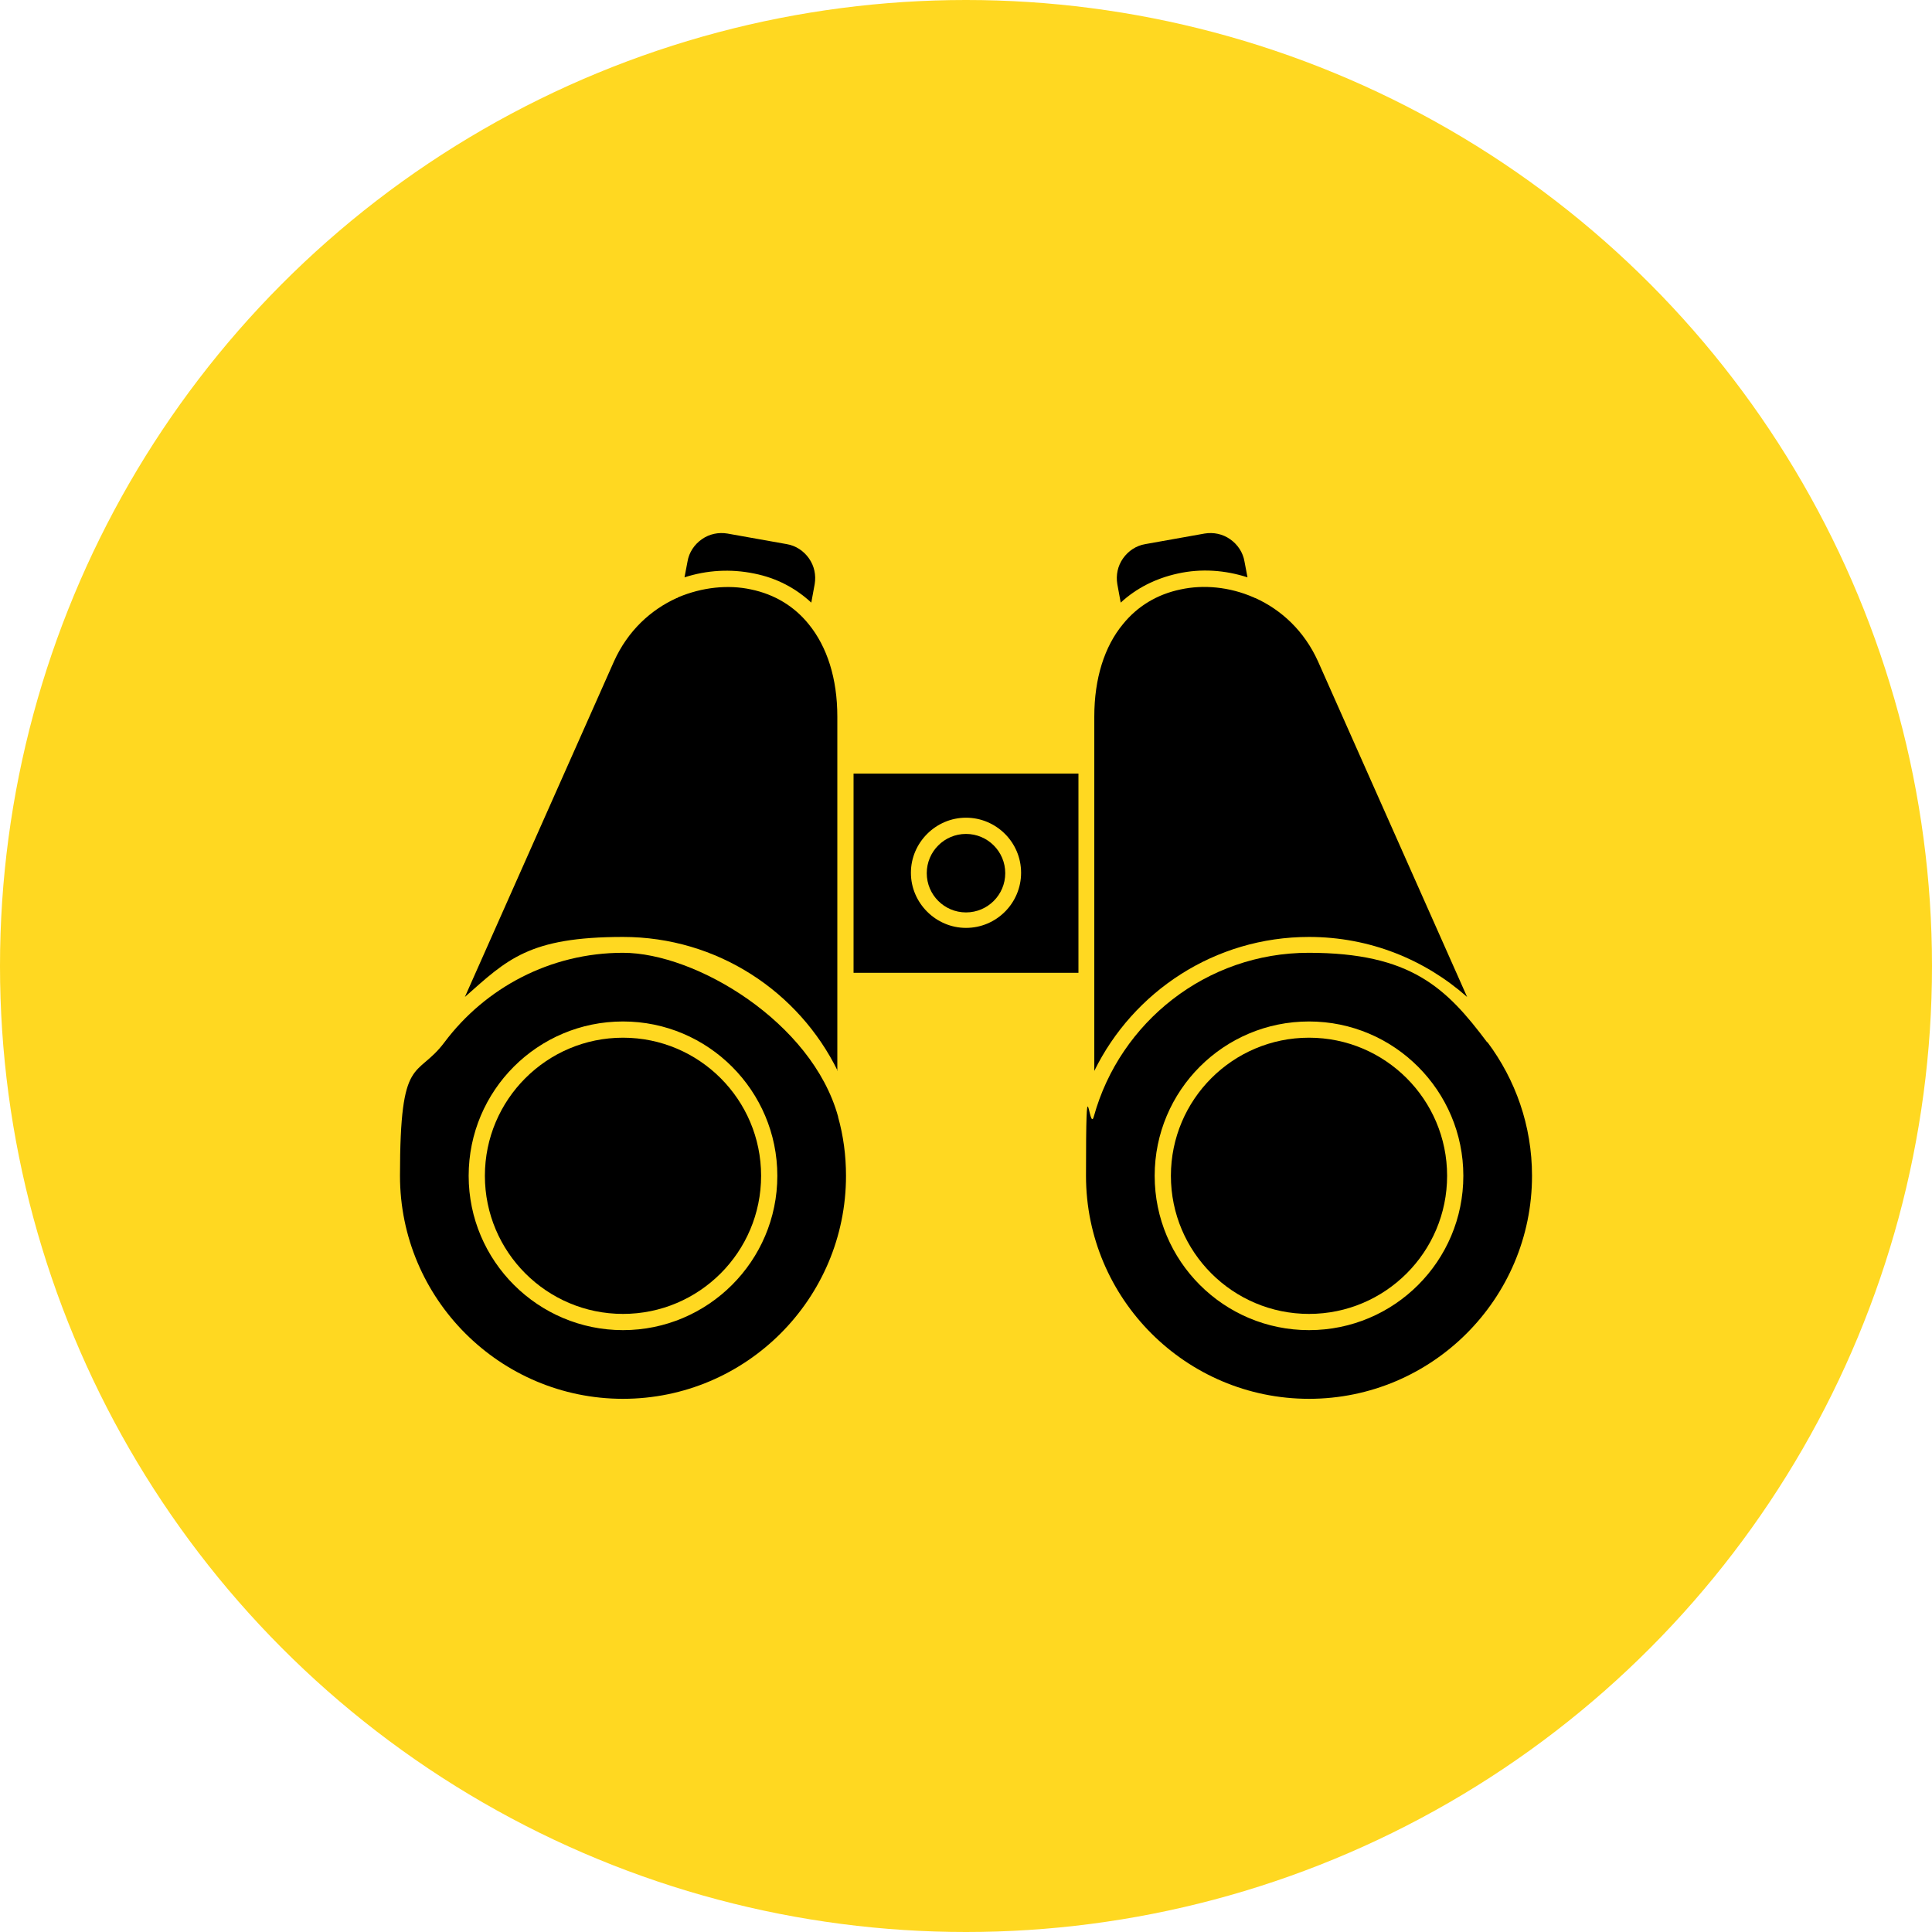 <?xml version="1.0" encoding="UTF-8"?>
<svg xmlns="http://www.w3.org/2000/svg" version="1.1" viewBox="0 0 512 512">
  <defs>
    <style>
      .cls-1 {
        fill: #ffd821;
      }
    </style>
  </defs>
  <!-- Generator: Adobe Illustrator 28.6.0, SVG Export Plug-In . SVG Version: 1.2.0 Build 709)  -->
  <g>
    <g id="Layer_1">
      <circle class="cls-1" cx="256" cy="256" r="256"/>
      <g>
        <path d="M165.1,275c20.2,0,36.6,16.4,36.6,36.6s-16.4,36.6-36.6,36.6-36.6-16.4-36.6-36.6c0-20.2,16.4-36.6,36.6-36.6Z"/>
        <path d="M222.1,296c1.4,5,2.1,10.2,2.1,15.6,0,32.6-26.5,59.1-59.1,59.1s-59.1-26.5-59.1-59.1,4.4-25.5,11.8-35.4c10.8-14.4,28-23.7,47.3-23.7s50.1,18.4,57,43.4ZM206,311.6c0-22.5-18.3-40.9-40.9-40.9s-40.9,18.3-40.9,40.9,18.4,40.9,40.9,40.9,40.9-18.3,40.9-40.9h0Z"/>
        <path d="M214.4,148c1.4,2,1.9,4.4,1.5,6.8l-.9,4.9c-4.1-3.8-9.1-6.5-15.1-7.7-6.3-1.3-12.6-.9-18.5,1l.8-4.2c.4-2.4,1.8-4.5,3.8-5.9,2-1.4,4.4-1.9,6.8-1.5l15.7,2.8c2.4.4,4.5,1.8,5.9,3.8h0Z"/>
        <path d="M222,283.8c-10.3-21-31.9-35.5-56.9-35.5s-30.7,6-41.9,15.9l39.5-88.9c3.7-8.2,9.8-13.7,16.6-16.8.2,0,.3-.1.4-.2,0,0,0,0,0,0,6.4-2.7,13.3-3.4,19.3-2.1,6.3,1.3,11.5,4.5,15.3,9.2,4.9,6,7.6,14.4,7.6,24.5v93.9h0Z"/>
        <circle cx="256" cy="231.4" r="10.4"/>
        <path d="M285.8,205v52.8h-59.6v-52.8h59.6ZM270.6,231.3c0-8.1-6.6-14.6-14.6-14.6s-14.6,6.6-14.6,14.6,6.6,14.6,14.6,14.6c8.1,0,14.6-6.6,14.6-14.6Z"/>
        <path d="M329.8,148.8l.8,4.2c-5.9-1.9-12.2-2.4-18.5-1-5.9,1.3-11,3.9-15.1,7.7l-.9-4.9c-.4-2.4.1-4.8,1.5-6.8,1.4-2,3.5-3.4,5.9-3.8l15.7-2.8c2.4-.4,4.8.1,6.8,1.5,2,1.4,3.4,3.5,3.8,5.9h0Z"/>
        <path d="M290,189.9c0-10.1,2.7-18.6,7.6-24.5,3.8-4.7,9-7.9,15.3-9.2,6-1.3,12.9-.7,19.3,2.1.1,0,.3.2.5.2,6.8,3.1,12.9,8.6,16.6,16.8l39.5,88.9c-11.2-9.9-25.8-15.9-41.9-15.9-25,0-46.6,14.5-56.9,35.5v-93.9h0Z"/>
        <path d="M394.2,276.2c7.4,9.9,11.8,22.1,11.8,35.4,0,32.6-26.5,59.1-59.1,59.1s-59.1-26.5-59.1-59.1.8-10.8,2.1-15.8c6.9-24.9,29.8-43.3,56.9-43.3s36.5,9.3,47.3,23.7h0ZM387.8,311.6c0-22.5-18.3-40.9-40.9-40.9s-40.9,18.3-40.9,40.9,18.3,40.9,40.9,40.9,40.9-18.3,40.9-40.9h0Z"/>
        <path d="M346.9,275c20.2,0,36.6,16.4,36.6,36.6s-16.4,36.6-36.6,36.6-36.6-16.4-36.6-36.6c0-20.2,16.4-36.6,36.6-36.6h0Z"/>
      </g>
    </g>
  </g>
</svg>